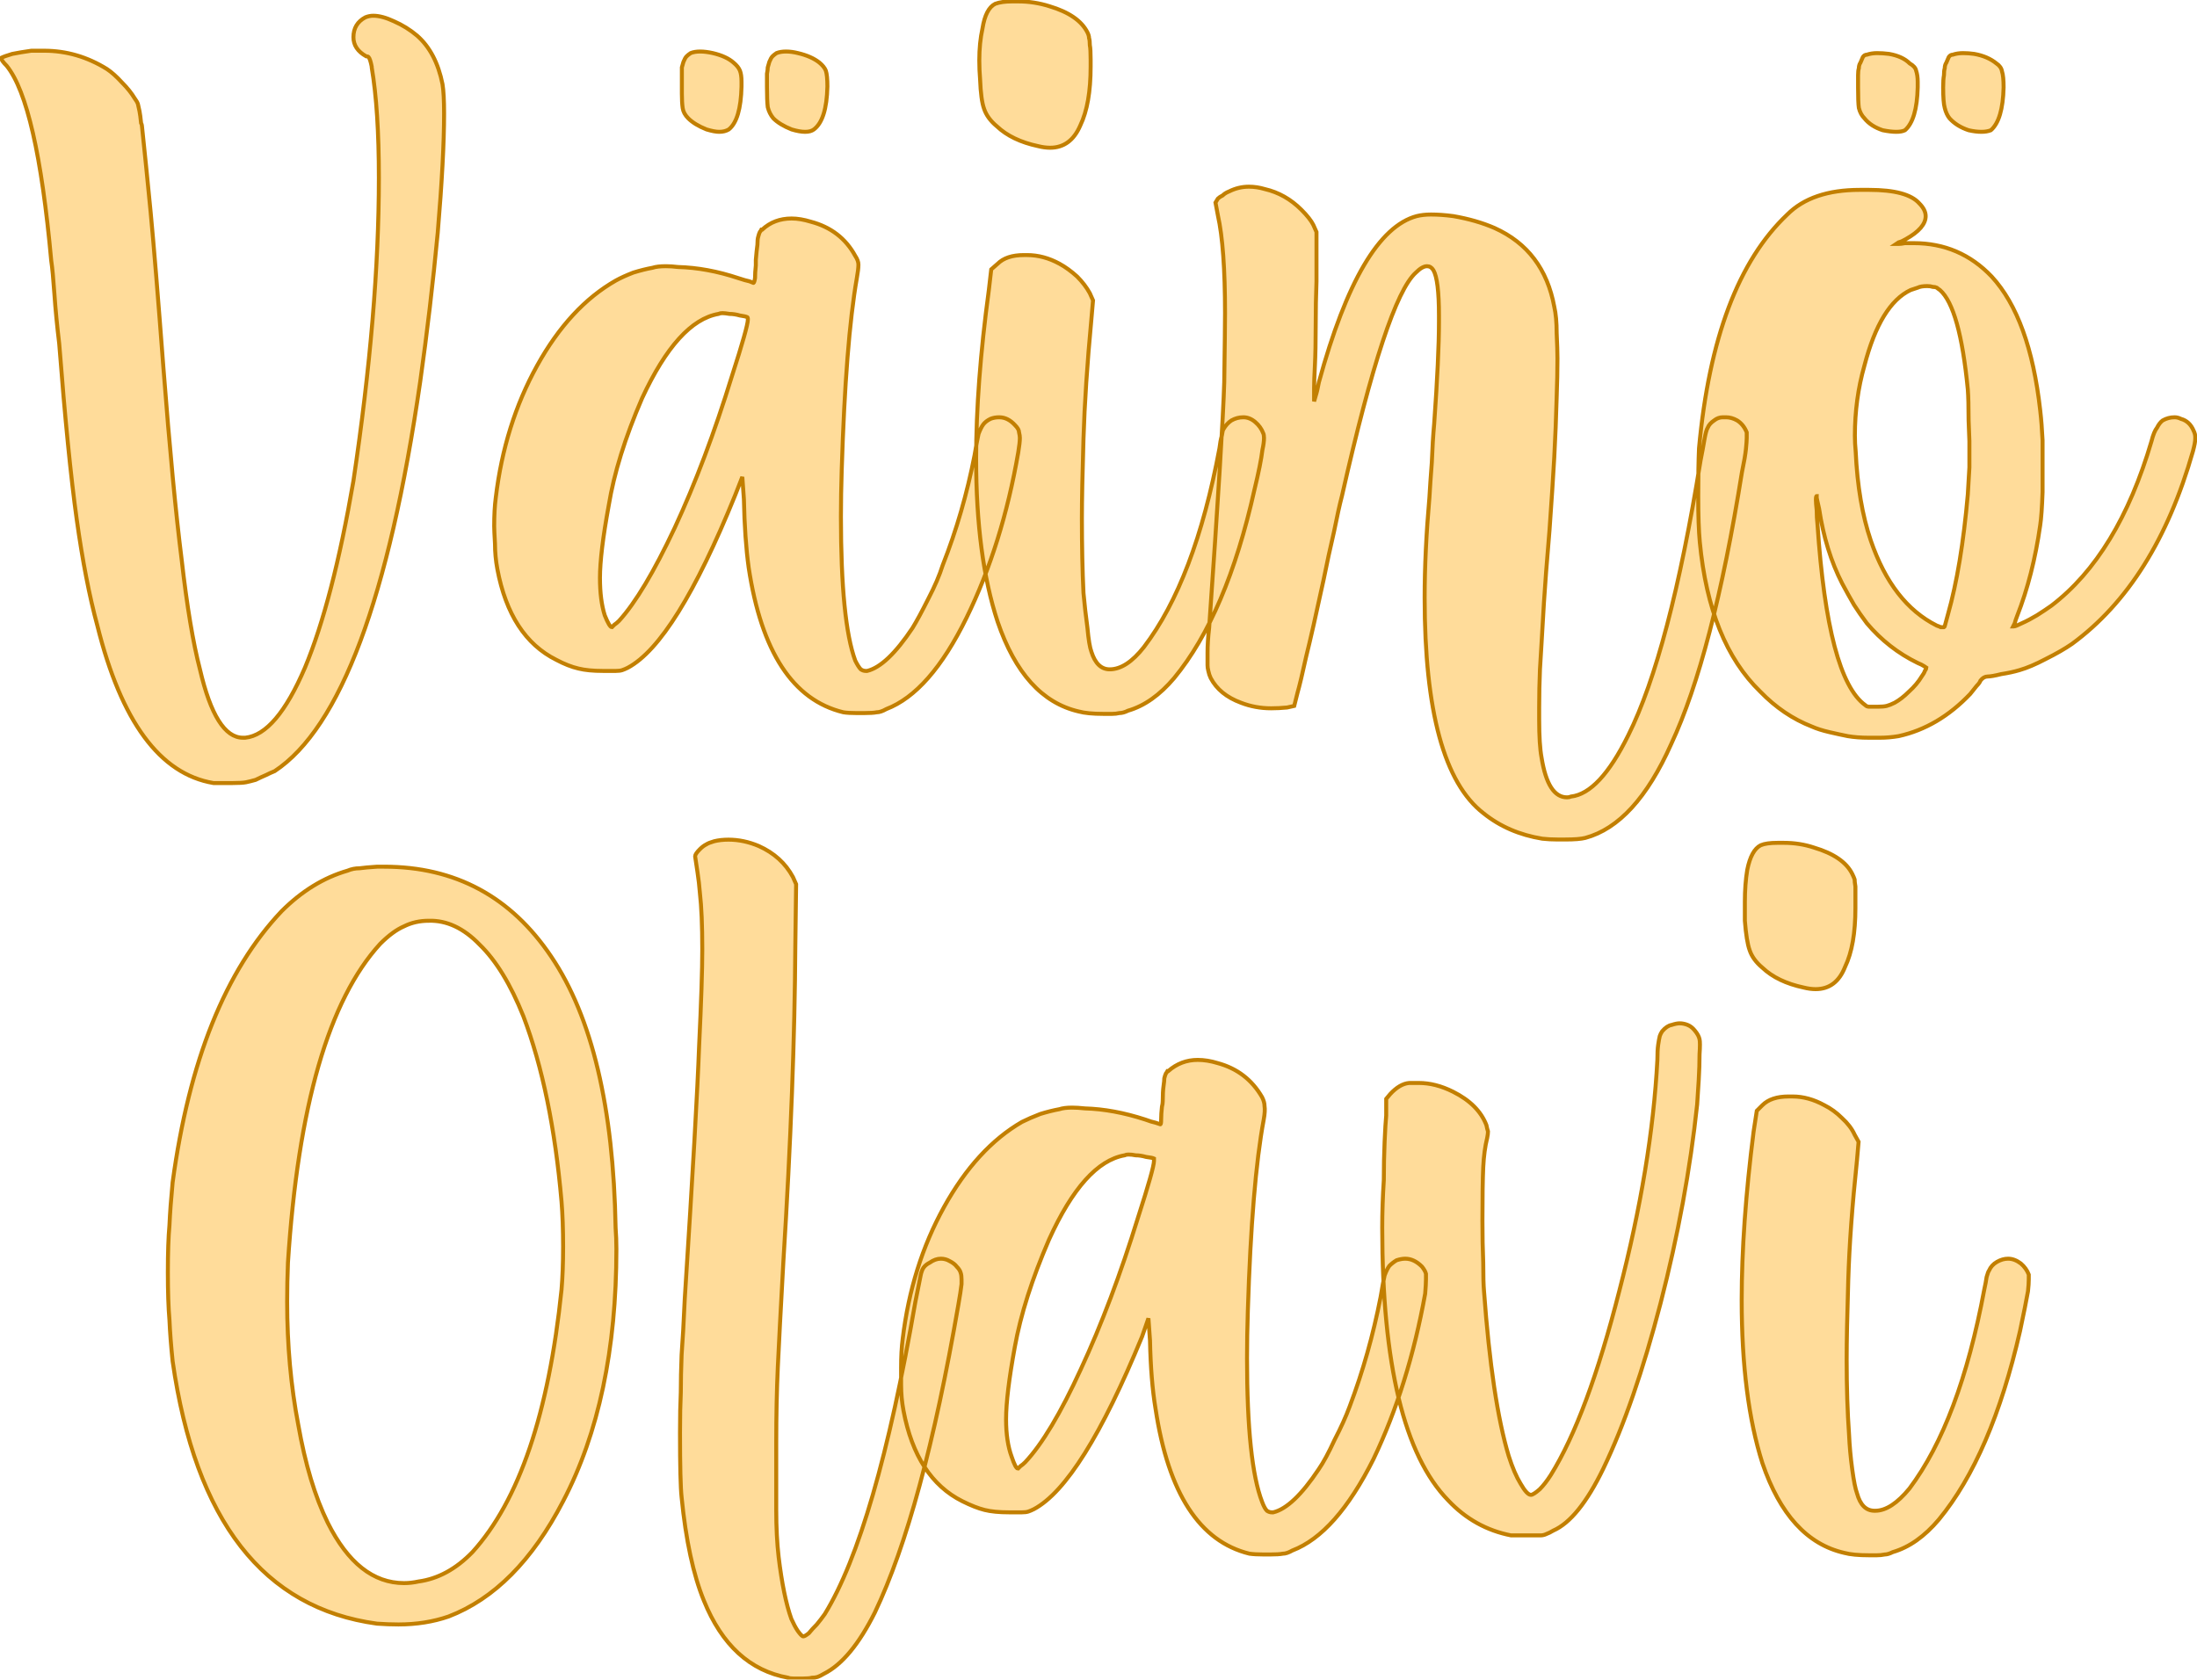 <?xml version="1.0" encoding="UTF-8" standalone="no"?><!DOCTYPE svg PUBLIC "-//W3C//DTD SVG 1.1//EN" "http://www.w3.org/Graphics/SVG/1.1/DTD/svg11.dtd"><svg xmlns="http://www.w3.org/2000/svg" xmlns:xlink="http://www.w3.org/1999/xlink" version="1.1" width="200mm" height="152.924mm" viewBox="-349.953 -116.99 755.906 577.979" xml:space="preserve">
<desc>Created with Fabric.js 3.4.0</desc>
<defs>
</defs>
<g operation_id="97306605120618496" width="755.906" height="577.979" transform="matrix(1 0 0 1 28 172)" id="2">
<rect style="stroke: rgb(0,0,0); stroke-width: 0; stroke-dasharray: none; stroke-linecap: butt; stroke-dashoffset: 0; stroke-linejoin: miter; stroke-miterlimit: 4; fill: rgb(255,255,255); fill-opacity: 0; fill-rule: nonzero; opacity: 1;" x="-377.953" y="-288.99" rx="0.038" ry="0.038" width="755.906" height="577.979"/>
</g>
<g operation_id="97306605095444480" width="26.776" height="15.82" transform="matrix(27.362 0 0 27.362 18.18 8.27)" id="pre-1">
<filter id="SVGID_4" y="-23.034%" height="146.068%" x="-21.793%" width="143.585%">
	<feGaussianBlur in="SourceAlpha" stdDeviation="0.14"/>
	<feOffset dx="0.2" dy="0.2" result="oBlur"/>
	<feFlood flood-color="rgb(194,127,0)" flood-opacity="1"/>
	<feComposite in2="oBlur" operator="in"/>
	<feMerge>
		<feMergeNode/>
		<feMergeNode in="SourceGraphic"/>
	</feMerge>
</filter>
		
<path d="M-10.77 5.27L-10.77 5.27Q-11.78 5.10-12.23 3.29L-12.23 3.29Q-12.38 2.74-12.49 1.95Q-12.60 1.16-12.71-0.26L-12.71-0.26Q-12.75-0.59-12.77-0.88Q-12.79-1.17-12.81-1.30L-12.81-1.30Q-12.99-3.28-13.37-3.75L-13.37-3.75Q-13.44-3.82-13.44-3.85L-13.44-3.85Q-13.40-3.87-13.30-3.90Q-13.20-3.92-13.06-3.94L-13.06-3.94Q-12.98-3.94-12.90-3.94L-12.90-3.94Q-12.48-3.94-12.11-3.71L-12.11-3.71Q-12.02-3.65-11.92-3.54Q-11.82-3.44-11.76-3.34L-11.76-3.34Q-11.73-3.30-11.72-3.27Q-11.71-3.23-11.70-3.18Q-11.69-3.13-11.68-3.03L-11.68-3.03Q-11.67-3.01-11.67-3.00L-11.67-3.00Q-11.62-2.53-11.56-1.91Q-11.50-1.28-11.40 0.04L-11.40 0.04Q-11.28 1.59-11.17 2.46Q-11.07 3.34-10.94 3.84L-10.94 3.84Q-10.74 4.70-10.40 4.70L-10.40 4.70L-10.37 4.70Q-9.98 4.66-9.62 3.82Q-9.27 2.98-9.01 1.47L-9.01 1.47Q-8.69-0.67-8.69-2.34L-8.69-2.34Q-8.69-3.20-8.78-3.73L-8.78-3.73Q-8.78-3.74-8.78-3.74L-8.78-3.74Q-8.79-3.79-8.80-3.82Q-8.81-3.85-8.82-3.86Q-8.83-3.87-8.85-3.87L-8.85-3.87Q-9.01-3.96-9.01-4.11L-9.01-4.11Q-9.01-4.28-8.86-4.36L-8.86-4.36Q-8.81-4.38-8.76-4.38L-8.76-4.38Q-8.65-4.38-8.50-4.31Q-8.34-4.24-8.21-4.13L-8.21-4.13Q-7.97-3.92-7.89-3.52L-7.89-3.52Q-7.87-3.40-7.87-3.15L-7.87-3.15Q-7.87-2.60-7.95-1.65Q-8.04-0.70-8.17 0.22L-8.17 0.22Q-8.76 4.30-10.00 5.12L-10.00 5.12Q-10.05 5.14-10.11 5.17Q-10.18 5.20-10.24 5.23L-10.24 5.23Q-10.31 5.25-10.36 5.26Q-10.41 5.27-10.53 5.27L-10.53 5.27Q-10.60 5.27-10.67 5.27Q-10.74 5.27-10.77 5.27ZM-2.85 4.38L-2.85 4.38Q-3.80 4.15-4.04 2.56L-4.04 2.56Q-4.09 2.20-4.10 1.70L-4.10 1.70L-4.12 1.42L-4.21 1.65Q-4.96 3.50-5.56 3.82L-5.56 3.82Q-5.60 3.84-5.63 3.85Q-5.66 3.86-5.71 3.86Q-5.77 3.86-5.87 3.86L-5.87 3.86Q-6.06 3.86-6.18 3.83Q-6.31 3.80-6.46 3.72L-6.46 3.72Q-7.04 3.43-7.20 2.58L-7.20 2.58Q-7.23 2.42-7.23 2.26Q-7.24 2.09-7.24 2.04L-7.24 2.04Q-7.24 1.83-7.22 1.68L-7.22 1.68Q-7.11 0.76-6.70 0.02Q-6.29-0.72-5.71-1.05L-5.71-1.05Q-5.62-1.10-5.49-1.15Q-5.36-1.19-5.25-1.21L-5.25-1.21Q-5.19-1.23-5.08-1.23L-5.08-1.23Q-5.01-1.23-4.93-1.22L-4.93-1.22Q-4.56-1.21-4.17-1.08L-4.17-1.08Q-4.08-1.05-4.03-1.04L-4.03-1.04L-3.98-1.02Q-3.97-1.02-3.96-1.08Q-3.96-1.15-3.95-1.24L-3.95-1.24Q-3.95-1.28-3.95-1.31L-3.95-1.31Q-3.94-1.43-3.93-1.50Q-3.93-1.57-3.92-1.60Q-3.91-1.64-3.90-1.66Q-3.89-1.67-3.88-1.69L-3.88-1.69L-3.87-1.69Q-3.72-1.83-3.50-1.83L-3.50-1.83Q-3.39-1.83-3.26-1.79L-3.26-1.79Q-2.88-1.69-2.70-1.36L-2.70-1.36Q-2.66-1.30-2.66-1.25Q-2.66-1.19-2.68-1.08L-2.68-1.08Q-2.82-0.28-2.87 1.33L-2.87 1.33Q-2.88 1.64-2.88 1.92L-2.88 1.92Q-2.88 3.24-2.70 3.73L-2.70 3.73Q-2.66 3.81-2.63 3.84Q-2.60 3.86-2.57 3.86L-2.57 3.86L-2.55 3.86Q-2.30 3.80-1.98 3.32L-1.98 3.32Q-1.90 3.19-1.78 2.95Q-1.66 2.72-1.60 2.53L-1.60 2.53Q-1.34 1.87-1.20 1.15L-1.20 1.15Q-1.17 0.97-1.15 0.88Q-1.12 0.80-1.09 0.76Q-1.06 0.72-1.00 0.69L-1.00 0.69Q-0.95 0.67-0.89 0.67L-0.89 0.67Q-0.78 0.67-0.69 0.77L-0.69 0.77Q-0.64 0.82-0.64 0.86Q-0.63 0.90-0.63 0.93L-0.63 0.93Q-0.63 0.99-0.65 1.11L-0.65 1.11Q-0.85 2.27-1.30 3.19L-1.30 3.19Q-1.76 4.13-2.31 4.34L-2.31 4.34Q-2.38 4.38-2.43 4.38Q-2.48 4.39-2.59 4.39L-2.59 4.39L-2.68 4.39Q-2.79 4.39-2.85 4.38ZM-5.67 3.23L-5.67 3.23Q-5.36 2.89-4.97 2.06Q-4.58 1.22-4.25 0.15L-4.25 0.15Q-4.05-0.47-4.05-0.56L-4.05-0.56Q-4.05-0.59-4.06-0.59L-4.06-0.59Q-4.08-0.60-4.15-0.61Q-4.22-0.63-4.28-0.63Q-4.34-0.64-4.37-0.64L-4.37-0.64Q-4.40-0.64-4.42-0.63L-4.42-0.63Q-4.93-0.54-5.38 0.43L-5.38 0.43Q-5.70 1.17-5.80 1.78Q-5.91 2.38-5.91 2.69L-5.91 2.69Q-5.91 2.97-5.85 3.16L-5.85 3.16Q-5.79 3.31-5.76 3.31L-5.76 3.31L-5.73 3.28Q-5.70 3.26-5.67 3.23ZM-4.57-2.95L-4.57-2.95Q-4.72-3.01-4.80-3.09L-4.80-3.09Q-4.86-3.15-4.87-3.22Q-4.88-3.29-4.88-3.40L-4.88-3.40L-4.88-3.49Q-4.88-3.59-4.88-3.65Q-4.88-3.70-4.88-3.73Q-4.87-3.76-4.86-3.80L-4.86-3.80Q-4.84-3.85-4.82-3.87Q-4.80-3.89-4.77-3.91L-4.77-3.91Q-4.72-3.93-4.65-3.93L-4.65-3.93Q-4.58-3.93-4.49-3.91L-4.49-3.91Q-4.32-3.87-4.23-3.79L-4.23-3.79Q-4.17-3.74-4.15-3.69Q-4.13-3.64-4.13-3.55L-4.13-3.55L-4.13-3.49Q-4.14-3.07-4.29-2.95L-4.29-2.95Q-4.34-2.92-4.41-2.92L-4.41-2.92Q-4.47-2.92-4.57-2.95ZM-3.50-2.95L-3.50-2.95Q-3.65-3.01-3.73-3.09L-3.73-3.09Q-3.78-3.15-3.80-3.23Q-3.81-3.31-3.81-3.49L-3.81-3.49Q-3.81-3.59-3.81-3.65Q-3.80-3.70-3.80-3.73Q-3.79-3.76-3.78-3.80L-3.78-3.80Q-3.76-3.85-3.74-3.87Q-3.72-3.89-3.69-3.91L-3.69-3.91Q-3.64-3.93-3.57-3.93L-3.57-3.93Q-3.50-3.93-3.42-3.91L-3.42-3.91Q-3.25-3.87-3.15-3.79L-3.15-3.79Q-3.09-3.74-3.07-3.69Q-3.05-3.63-3.05-3.49L-3.05-3.49Q-3.06-3.07-3.22-2.95L-3.22-2.95Q-3.26-2.92-3.33-2.92L-3.33-2.92Q-3.40-2.92-3.50-2.95ZM0.11 4.37L0.11 4.37Q-0.58 4.21-0.91 3.24L-0.91 3.24Q-1.18 2.42-1.18 1.19L-1.18 1.19Q-1.18 0.25-1.02-0.93L-1.02-0.93L-0.99-1.19L-0.91-1.26Q-0.80-1.37-0.58-1.37L-0.58-1.37L-0.54-1.37Q-0.33-1.37-0.13-1.26L-0.13-1.26Q-0.02-1.20 0.09-1.10Q0.19-1.00 0.25-0.89L0.25-0.89L0.29-0.80L0.27-0.57Q0.19 0.28 0.17 0.94Q0.15 1.60 0.15 1.94L0.15 1.94Q0.15 2.46 0.17 2.88L0.17 2.88Q0.19 3.10 0.22 3.32Q0.24 3.54 0.27 3.62L0.27 3.62Q0.34 3.84 0.50 3.84L0.50 3.84L0.50 3.84Q0.71 3.84 0.93 3.56L0.93 3.56Q1.57 2.72 1.88 1.06L1.88 1.06Q1.89 0.97 1.91 0.90Q1.92 0.83 1.93 0.82L1.93 0.82Q1.97 0.75 2.03 0.71Q2.10 0.67 2.18 0.67L2.18 0.67Q2.26 0.67 2.33 0.73Q2.40 0.79 2.43 0.87L2.43 0.87Q2.44 0.89 2.44 0.93L2.44 0.93Q2.44 0.99 2.42 1.08L2.42 1.08Q2.40 1.25 2.32 1.58L2.32 1.58Q1.97 3.15 1.31 3.95L1.31 3.95Q1.04 4.27 0.73 4.36L0.73 4.36Q0.67 4.39 0.62 4.39Q0.58 4.40 0.53 4.40L0.53 4.40L0.42 4.40Q0.22 4.40 0.11 4.37ZM-0.40-2.74L-0.40-2.74Q-0.73-2.81-0.92-2.99L-0.92-2.99Q-1.04-3.09-1.08-3.21Q-1.12-3.32-1.13-3.58L-1.13-3.58Q-1.14-3.70-1.14-3.82L-1.14-3.82Q-1.14-4.04-1.10-4.22L-1.10-4.22Q-1.06-4.47-0.94-4.53L-0.94-4.53Q-0.86-4.56-0.73-4.56L-0.73-4.56L-0.65-4.56Q-0.45-4.56-0.26-4.50L-0.26-4.50Q0.11-4.39 0.22-4.17L0.22-4.17Q0.24-4.13 0.24-4.10Q0.25-4.07 0.25-4.01Q0.26-3.96 0.26-3.83L0.26-3.83L0.26-3.74Q0.26-3.27 0.13-3.00L0.13-3.00Q0.01-2.72-0.25-2.72L-0.25-2.72Q-0.32-2.72-0.40-2.74ZM5.94 5.97L5.94 5.97Q5.51 5.90 5.20 5.65L5.20 5.65Q4.46 5.08 4.46 2.94L4.46 2.94Q4.46 2.36 4.52 1.68L4.52 1.68Q4.53 1.50 4.55 1.24Q4.56 0.97 4.58 0.75L4.58 0.75Q4.64-0.09 4.64-0.53L4.64-0.53L4.64-0.61Q4.64-1.06 4.57-1.18L4.57-1.18Q4.54-1.23 4.49-1.23L4.49-1.23Q4.43-1.23 4.35-1.15L4.35-1.15Q3.98-0.82 3.42 1.66L3.42 1.66Q3.38 1.81 3.32 2.11Q3.25 2.41 3.19 2.71L3.19 2.71Q3.05 3.36 2.97 3.68Q2.90 4.00 2.86 4.14L2.86 4.14L2.82 4.30L2.73 4.32Q2.63 4.33 2.53 4.33L2.53 4.33Q2.33 4.33 2.15 4.26L2.15 4.26Q1.88 4.16 1.77 3.95L1.77 3.95Q1.75 3.91 1.74 3.86Q1.73 3.82 1.73 3.79L1.73 3.79L1.73 3.63Q1.73 3.49 1.75 3.32L1.75 3.32Q1.92 0.90 1.94 0.23Q1.95-0.45 1.95-0.64L1.95-0.64Q1.95-1.47 1.86-1.87L1.86-1.87L1.83-2.03L1.86-2.08Q1.88-2.10 1.92-2.12Q1.95-2.15 2.00-2.17L2.00-2.17Q2.12-2.23 2.25-2.23L2.25-2.23Q2.35-2.23 2.45-2.20L2.45-2.20Q2.71-2.14 2.91-1.94L2.91-1.94Q3.02-1.83 3.06-1.75L3.06-1.75L3.10-1.66L3.10-1.04Q3.09-0.78 3.09-0.48Q3.09-0.18 3.08 0.02L3.08 0.02Q3.07 0.21 3.07 0.30Q3.07 0.39 3.07 0.43L3.07 0.43L3.07 0.47L3.09 0.40Q3.11 0.34 3.13 0.23L3.13 0.23Q3.65-1.67 4.36-1.86L4.36-1.86Q4.44-1.88 4.54-1.88L4.54-1.88Q4.67-1.88 4.82-1.86L4.82-1.86Q5.11-1.81 5.34-1.71L5.34-1.71Q5.96-1.43 6.09-0.72L6.09-0.72Q6.12-0.59 6.12-0.39Q6.13-0.18 6.13-0.07L6.13-0.07Q6.13 0.15 6.12 0.42L6.12 0.42Q6.11 0.80 6.09 1.17Q6.07 1.53 6.03 2.09L6.03 2.09Q5.98 2.68 5.96 3.00Q5.94 3.33 5.93 3.51Q5.92 3.69 5.91 3.84L5.91 3.84Q5.90 4.08 5.90 4.32L5.90 4.32L5.90 4.47Q5.90 4.79 5.93 4.95L5.93 4.95Q6.01 5.45 6.25 5.45L6.25 5.45Q6.28 5.45 6.30 5.44L6.30 5.44Q6.66 5.40 7.02 4.67L7.02 4.67Q7.54 3.63 7.93 1.21L7.93 1.21Q7.96 1.06 7.98 0.94Q8.00 0.83 8.02 0.80L8.02 0.80Q8.04 0.75 8.10 0.71Q8.15 0.67 8.21 0.67L8.21 0.67L8.25 0.67Q8.32 0.67 8.39 0.71L8.39 0.71Q8.47 0.76 8.51 0.86L8.51 0.86Q8.51 0.88 8.51 0.93L8.51 0.93Q8.51 0.97 8.50 1.07Q8.49 1.17 8.45 1.36L8.45 1.36Q8.08 3.67 7.56 4.78L7.56 4.78Q7.11 5.79 6.48 5.96L6.48 5.96Q6.40 5.98 6.23 5.98L6.23 5.98L6.13 5.98Q6.03 5.98 5.94 5.97ZM9.78 4.68L9.78 4.68Q9.68 4.66 9.55 4.63Q9.42 4.60 9.33 4.56L9.33 4.56Q8.97 4.42 8.68 4.12L8.68 4.12Q8.04 3.50 7.92 2.24L7.92 2.24Q7.90 2.03 7.90 1.66L7.90 1.66Q7.90 1.29 7.91 1.06L7.91 1.06Q8.10-1.01 9.02-1.88L9.02-1.88Q9.33-2.19 9.93-2.19L9.93-2.19L10.05-2.19Q10.53-2.19 10.68-2.02L10.68-2.02Q10.76-1.94 10.76-1.86L10.76-1.86Q10.76-1.71 10.51-1.57L10.51-1.57Q10.46-1.54 10.42-1.53Q10.39-1.51 10.39-1.51L10.39-1.51L10.42-1.51Q10.45-1.51 10.50-1.52L10.50-1.52L10.61-1.52Q11.19-1.52 11.59-1.10L11.59-1.10Q12.07-0.58 12.20 0.58L12.20 0.58Q12.22 0.75 12.23 0.96Q12.23 1.18 12.23 1.32L12.23 1.32Q12.23 1.47 12.23 1.61L12.23 1.61Q12.22 1.90 12.20 2.03L12.20 2.03Q12.11 2.66 11.91 3.17L11.91 3.17Q11.89 3.22 11.88 3.26Q11.86 3.30 11.86 3.30L11.86 3.30L11.87 3.30Q11.89 3.30 11.97 3.26L11.97 3.26Q12.06 3.22 12.16 3.16Q12.27 3.09 12.34 3.04L12.34 3.04Q13.18 2.40 13.60 0.97L13.60 0.97Q13.63 0.85 13.67 0.80Q13.70 0.74 13.74 0.71L13.74 0.71Q13.81 0.67 13.89 0.67L13.89 0.67Q13.93 0.67 13.97 0.69L13.97 0.69Q14.08 0.72 14.13 0.84L14.13 0.84Q14.15 0.88 14.15 0.92L14.15 0.92L14.15 0.94Q14.15 0.99 14.12 1.10L14.12 1.10Q13.65 2.75 12.60 3.52L12.60 3.52Q12.47 3.61 12.27 3.71Q12.08 3.81 11.94 3.85L11.94 3.85Q11.84 3.88 11.71 3.90Q11.59 3.93 11.54 3.93L11.54 3.93Q11.49 3.93 11.45 3.98L11.45 3.98Q11.44 4.01 11.40 4.05Q11.36 4.10 11.32 4.15L11.32 4.15Q10.92 4.57 10.42 4.68L10.42 4.68Q10.30 4.70 10.19 4.70Q10.08 4.70 10.04 4.70L10.04 4.70Q9.90 4.70 9.78 4.68ZM10.37 4.26L10.37 4.26Q10.46 4.21 10.55 4.12Q10.65 4.03 10.71 3.93L10.71 3.93Q10.74 3.89 10.75 3.86Q10.77 3.83 10.77 3.82L10.77 3.82L10.74 3.80Q10.71 3.78 10.66 3.76L10.66 3.76Q10.29 3.58 10.02 3.26L10.02 3.26Q9.93 3.14 9.86 3.03Q9.79 2.91 9.71 2.76L9.71 2.76Q9.50 2.35 9.42 1.82L9.42 1.82Q9.39 1.69 9.39 1.68L9.39 1.68L9.39 1.66Q9.38 1.66 9.38 1.71L9.38 1.71Q9.38 1.75 9.39 1.84Q9.39 1.93 9.40 2.02L9.40 2.02Q9.53 3.95 10.00 4.29L10.00 4.29Q10.02 4.31 10.05 4.31Q10.08 4.31 10.10 4.31L10.10 4.31L10.16 4.31Q10.23 4.31 10.27 4.30Q10.31 4.29 10.37 4.26ZM11.04 3.15L11.04 3.15Q11.21 2.55 11.29 1.64L11.29 1.64Q11.30 1.49 11.31 1.30Q11.31 1.10 11.31 0.97L11.31 0.97L11.30 0.71Q11.30 0.45 11.29 0.32L11.29 0.32Q11.19-0.71 10.94-0.93L10.94-0.93Q10.91-0.95 10.90-0.96Q10.88-0.97 10.85-0.97Q10.82-0.98 10.78-0.98L10.78-0.98Q10.70-0.98 10.66-0.96Q10.63-0.95 10.57-0.93L10.57-0.93Q10.19-0.75 9.99 0.02L9.99 0.02Q9.87 0.44 9.87 0.90L9.87 0.90Q9.87 1.00 9.88 1.10L9.88 1.10Q9.91 1.75 10.07 2.22L10.07 2.22Q10.34 3.01 10.90 3.29L10.90 3.29Q10.93 3.30 10.95 3.31Q10.98 3.31 10.98 3.31L10.98 3.31L10.99 3.31Q11.00 3.31 11.01 3.26Q11.02 3.22 11.04 3.15ZM10.22-2.94L10.22-2.94Q10.07-2.99 9.99-3.09L9.99-3.09Q9.94-3.14 9.92-3.22Q9.91-3.29 9.91-3.48L9.91-3.48Q9.91-3.58 9.91-3.63Q9.91-3.69 9.92-3.72Q9.92-3.76 9.94-3.79L9.94-3.79Q9.96-3.84 9.97-3.86Q9.99-3.89 10.02-3.89L10.02-3.89Q10.08-3.91 10.15-3.91L10.15-3.91Q10.22-3.91 10.30-3.90L10.30-3.90Q10.47-3.87 10.56-3.78L10.56-3.78Q10.63-3.74 10.64-3.69Q10.66-3.63 10.66-3.55L10.66-3.55L10.66-3.48Q10.65-3.07 10.50-2.94L10.50-2.94Q10.46-2.92 10.39-2.92L10.39-2.92Q10.32-2.92 10.22-2.94ZM11.30-2.94L11.30-2.94Q11.15-2.99 11.06-3.09L11.06-3.09Q11.02-3.14 11.00-3.22Q10.98-3.29 10.98-3.48L10.98-3.48Q10.98-3.58 10.99-3.63Q10.99-3.69 11.00-3.72Q11.00-3.76 11.02-3.79L11.02-3.79Q11.04-3.84 11.05-3.86Q11.07-3.89 11.10-3.89L11.10-3.89Q11.16-3.91 11.23-3.91L11.23-3.91Q11.30-3.91 11.37-3.90L11.37-3.90Q11.54-3.87 11.65-3.78L11.65-3.78Q11.71-3.74 11.72-3.68Q11.74-3.62 11.74-3.48L11.74-3.48Q11.73-3.07 11.58-2.94L11.58-2.94Q11.53-2.92 11.46-2.92L11.46-2.92Q11.39-2.92 11.30-2.94Z" style="stroke: rgb(194, 127, 0); stroke-width: 0.05; stroke-dasharray: none; stroke-linecap: butt; stroke-dashoffset: 0; stroke-linejoin: miter; stroke-miterlimit: 4; fill: rgb(255, 220, 154); fill-rule: nonzero; opacity: 1;"/></g>
<g operation_id="97306605095444480" width="22.688" height="15.82" transform="matrix(27.362 0 0 27.362 18.087 297.813)" id="pre-3">
<filter id="SVGID_5" y="-23.034%" height="146.068%" x="-22.116%" width="144.231%">
	<feGaussianBlur in="SourceAlpha" stdDeviation="0.14"/>
	<feOffset dx="0.2" dy="0.2" result="oBlur"/>
	<feFlood flood-color="rgb(194,127,0)" flood-opacity="1"/>
	<feComposite in2="oBlur" operator="in"/>
	<feMerge>
		<feMergeNode/>
		<feMergeNode in="SourceGraphic"/>
	</feMerge>
</filter>
		
<path d="M-8.71 5.26L-8.71 5.26Q-10.85 4.97-11.28 1.96L-11.28 1.96Q-11.31 1.67-11.32 1.44Q-11.34 1.21-11.34 0.84L-11.34 0.84Q-11.34 0.47-11.32 0.25Q-11.31 0.02-11.28-0.29L-11.28-0.29Q-10.97-2.58-9.91-3.70L-9.91-3.70Q-9.53-4.08-9.08-4.21L-9.08-4.21Q-9.01-4.24-8.93-4.24Q-8.86-4.25-8.71-4.26L-8.71-4.26L-8.62-4.26Q-7.28-4.26-6.52-3.13L-6.52-3.13Q-5.75-1.99-5.71 0.28L-5.71 0.28Q-5.70 0.41-5.70 0.55L-5.70 0.55Q-5.70 2.44-6.37 3.72L-6.37 3.72Q-6.95 4.84-7.81 5.17L-7.81 5.17Q-8.10 5.27-8.44 5.27L-8.44 5.27Q-8.57 5.27-8.71 5.26ZM-8.19 4.73L-8.19 4.73Q-7.82 4.68-7.51 4.36L-7.51 4.36Q-6.63 3.39-6.39 1.06L-6.39 1.06Q-6.37 0.83-6.37 0.52L-6.37 0.52Q-6.37 0.19-6.39-0.05L-6.39-0.05Q-6.51-1.43-6.87-2.38L-6.87-2.38Q-7.11-2.98-7.42-3.28L-7.42-3.28Q-7.72-3.59-8.06-3.58L-8.06-3.58Q-8.23-3.58-8.37-3.51Q-8.51-3.45-8.67-3.29L-8.67-3.29Q-9.64-2.23-9.83 0.72L-9.83 0.72Q-9.84 0.97-9.84 1.21L-9.84 1.21Q-9.84 2.03-9.70 2.76Q-9.57 3.50-9.33 3.99L-9.33 3.99Q-8.95 4.75-8.37 4.75L-8.37 4.75Q-8.28 4.75-8.19 4.73ZM-3.54 5.94L-3.54 5.94Q-4.26 5.81-4.60 4.97L-4.60 4.97Q-4.80 4.48-4.88 3.67L-4.88 3.67Q-4.90 3.49-4.90 2.86L-4.90 2.86Q-4.90 2.56-4.89 2.35Q-4.89 2.14-4.88 1.88Q-4.86 1.62-4.84 1.17L-4.84 1.17Q-4.69-1.17-4.66-2.00Q-4.62-2.83-4.62-3.22L-4.62-3.22Q-4.62-3.67-4.65-3.93L-4.65-3.93Q-4.66-4.06-4.68-4.19Q-4.70-4.33-4.71-4.39L-4.71-4.39L-4.71-4.39Q-4.71-4.42-4.65-4.48L-4.65-4.48Q-4.61-4.52-4.57-4.54Q-4.54-4.56-4.47-4.58L-4.47-4.58Q-4.39-4.60-4.29-4.60L-4.29-4.60Q-4.10-4.60-3.91-4.52L-3.91-4.52Q-3.62-4.39-3.48-4.13L-3.48-4.13L-3.44-4.04L-3.45-3.27Q-3.46-1.54-3.60 0.70L-3.60 0.70Q-3.65 1.60-3.67 2.03Q-3.69 2.47-3.69 2.98L-3.69 2.98L-3.69 3.83Q-3.69 4.16-3.66 4.42L-3.66 4.42Q-3.60 4.92-3.50 5.20L-3.50 5.20Q-3.46 5.29-3.42 5.35Q-3.37 5.42-3.35 5.42L-3.35 5.42Q-3.33 5.42-3.28 5.38Q-3.24 5.33-3.18 5.27Q-3.13 5.21-3.08 5.14L-3.08 5.14Q-2.44 4.10-1.94 1.21L-1.94 1.21Q-1.91 1.06-1.89 0.96Q-1.87 0.85-1.86 0.83L-1.86 0.83Q-1.84 0.76-1.76 0.72Q-1.69 0.67-1.62 0.67L-1.62 0.67Q-1.56 0.67-1.51 0.70Q-1.45 0.73-1.42 0.77L-1.42 0.77Q-1.38 0.81-1.37 0.85Q-1.36 0.88-1.36 0.93L-1.36 0.93L-1.36 0.99Q-1.37 1.08-1.40 1.25L-1.40 1.25Q-1.85 3.86-2.45 5.12L-2.45 5.12Q-2.75 5.72-3.09 5.89L-3.09 5.89Q-3.14 5.92-3.17 5.93Q-3.20 5.94-3.24 5.94Q-3.28 5.95-3.35 5.95L-3.35 5.95Q-3.42 5.95-3.47 5.95Q-3.52 5.95-3.54 5.94ZM2.26 4.38L2.26 4.38Q1.32 4.15 1.08 2.56L1.08 2.56Q1.02 2.20 1.01 1.70L1.01 1.70L0.99 1.42L0.91 1.65Q0.15 3.50-0.45 3.82L-0.45 3.82Q-0.49 3.84-0.52 3.85Q-0.55 3.86-0.60 3.86Q-0.65 3.86-0.76 3.86L-0.76 3.86Q-0.95 3.86-1.07 3.83Q-1.19 3.80-1.35 3.72L-1.35 3.72Q-1.93 3.43-2.09 2.58L-2.09 2.58Q-2.12 2.42-2.12 2.26Q-2.12 2.09-2.12 2.04L-2.12 2.04Q-2.12 1.83-2.10 1.68L-2.10 1.68Q-1.99 0.76-1.58 0.02Q-1.17-0.72-0.60-1.05L-0.60-1.05Q-0.50-1.10-0.37-1.15Q-0.24-1.19-0.13-1.21L-0.13-1.21Q-0.07-1.23 0.03-1.23L0.03-1.23Q0.10-1.23 0.19-1.22L0.19-1.22Q0.55-1.21 0.95-1.08L0.95-1.08Q1.03-1.05 1.08-1.04L1.08-1.04L1.14-1.02Q1.15-1.02 1.15-1.08Q1.15-1.15 1.16-1.24L1.16-1.24Q1.17-1.28 1.17-1.31L1.17-1.31Q1.17-1.43 1.18-1.50Q1.19-1.57 1.19-1.60Q1.20-1.64 1.21-1.66Q1.22-1.67 1.23-1.69L1.23-1.69L1.24-1.69Q1.40-1.83 1.61-1.83L1.61-1.83Q1.73-1.83 1.86-1.79L1.86-1.79Q2.23-1.69 2.42-1.36L2.42-1.36Q2.45-1.30 2.45-1.25Q2.46-1.19 2.44-1.08L2.44-1.08Q2.29-0.28 2.24 1.33L2.24 1.33Q2.23 1.64 2.23 1.92L2.23 1.92Q2.23 3.24 2.42 3.73L2.42 3.73Q2.45 3.81 2.48 3.84Q2.51 3.86 2.54 3.86L2.54 3.86L2.56 3.86Q2.81 3.80 3.13 3.32L3.13 3.32Q3.22 3.19 3.33 2.95Q3.45 2.72 3.52 2.53L3.52 2.53Q3.77 1.87 3.91 1.15L3.91 1.15Q3.94 0.97 3.96 0.88Q3.99 0.80 4.02 0.76Q4.06 0.72 4.11 0.69L4.11 0.69Q4.17 0.67 4.22 0.67L4.22 0.67Q4.33 0.67 4.43 0.77L4.43 0.77Q4.47 0.82 4.48 0.86Q4.48 0.90 4.48 0.93L4.48 0.93Q4.48 0.99 4.47 1.11L4.47 1.11Q4.26 2.27 3.82 3.19L3.82 3.19Q3.35 4.13 2.80 4.34L2.80 4.34Q2.73 4.38 2.68 4.38Q2.63 4.39 2.52 4.39L2.52 4.39L2.44 4.39Q2.33 4.39 2.26 4.38ZM-0.56 3.23L-0.56 3.23Q-0.24 2.89 0.14 2.06Q0.53 1.22 0.86 0.15L0.86 0.15Q1.06-0.47 1.06-0.56L1.06-0.56Q1.06-0.59 1.06-0.59L1.06-0.59Q1.04-0.60 0.96-0.61Q0.89-0.63 0.83-0.63Q0.78-0.64 0.74-0.64L0.74-0.64Q0.71-0.64 0.69-0.63L0.69-0.63Q0.18-0.54-0.26 0.43L-0.26 0.43Q-0.58 1.17-0.69 1.78Q-0.80 2.38-0.80 2.69L-0.80 2.69Q-0.80 2.97-0.73 3.16L-0.73 3.16Q-0.68 3.31-0.65 3.31L-0.65 3.31L-0.62 3.28Q-0.59 3.26-0.56 3.23ZM5.55 4.15L5.55 4.15Q5.09 4.06 4.76 3.71L4.76 3.71Q3.93 2.86 3.93 0.28L3.93 0.28Q3.93-0.01 3.95-0.32L3.95-0.32Q3.95-0.57 3.96-0.80Q3.97-1.03 3.98-1.13L3.98-1.13L3.98-1.34L4.03-1.40Q4.15-1.53 4.27-1.54Q4.38-1.54 4.39-1.54L4.39-1.54Q4.60-1.54 4.82-1.43L4.82-1.43Q5.14-1.27 5.24-1.01L5.24-1.01Q5.25-0.96 5.26-0.93Q5.26-0.90 5.25-0.85L5.25-0.85Q5.21-0.69 5.20-0.48Q5.19-0.26 5.19 0.19L5.19 0.19Q5.19 0.48 5.20 0.72Q5.20 0.97 5.21 1.08L5.21 1.08Q5.31 2.45 5.52 3.15L5.52 3.15Q5.59 3.37 5.67 3.50Q5.75 3.64 5.80 3.64L5.80 3.64Q5.83 3.64 5.91 3.57Q5.98 3.50 6.05 3.39L6.05 3.39Q6.51 2.65 6.91 1.08Q7.32-0.50 7.39-1.83L7.39-1.83Q7.39-1.95 7.40-2.02Q7.41-2.09 7.42-2.13Q7.43-2.16 7.45-2.19L7.45-2.19Q7.51-2.26 7.57-2.27Q7.63-2.29 7.67-2.29L7.67-2.29Q7.72-2.29 7.77-2.27L7.77-2.27Q7.82-2.25 7.86-2.20Q7.91-2.14 7.92-2.09L7.92-2.09Q7.93-2.05 7.92-1.90Q7.92-1.75 7.91-1.58Q7.90-1.41 7.89-1.27L7.89-1.27Q7.76-0.05 7.43 1.23Q7.10 2.50 6.71 3.31L6.71 3.31Q6.40 3.95 6.08 4.09L6.08 4.09Q6.03 4.12 6.00 4.13Q5.96 4.15 5.92 4.15Q5.88 4.15 5.80 4.15L5.80 4.15Q5.73 4.15 5.66 4.15Q5.59 4.15 5.55 4.15ZM9.74 4.37L9.74 4.37Q9.04 4.21 8.71 3.24L8.71 3.24Q8.45 2.42 8.45 1.19L8.45 1.19Q8.45 0.25 8.60-0.93L8.60-0.93L8.64-1.19L8.71-1.26Q8.82-1.37 9.04-1.37L9.04-1.37L9.09-1.37Q9.29-1.37 9.49-1.26L9.49-1.26Q9.61-1.20 9.71-1.10Q9.82-1.00 9.87-0.89L9.87-0.89L9.92-0.80L9.90-0.57Q9.81 0.28 9.79 0.94Q9.77 1.60 9.77 1.94L9.77 1.94Q9.77 2.46 9.80 2.88L9.80 2.88Q9.81 3.10 9.84 3.32Q9.87 3.54 9.90 3.62L9.90 3.62Q9.96 3.84 10.12 3.84L10.12 3.84L10.13 3.84Q10.33 3.84 10.56 3.56L10.56 3.56Q11.19 2.72 11.50 1.06L11.50 1.06Q11.52 0.97 11.53 0.90Q11.55 0.83 11.56 0.82L11.56 0.82Q11.59 0.75 11.66 0.71Q11.73 0.67 11.80 0.67L11.80 0.67Q11.88 0.67 11.96 0.73Q12.03 0.79 12.06 0.87L12.06 0.87Q12.06 0.89 12.06 0.93L12.06 0.93Q12.06 0.99 12.05 1.08L12.05 1.08Q12.02 1.25 11.95 1.58L11.95 1.58Q11.59 3.15 10.93 3.95L10.93 3.95Q10.66 4.27 10.35 4.36L10.35 4.36Q10.29 4.39 10.25 4.39Q10.20 4.40 10.15 4.40L10.15 4.40L10.05 4.40Q9.85 4.40 9.74 4.37ZM9.23-2.74L9.23-2.74Q8.90-2.81 8.71-2.99L8.71-2.99Q8.59-3.09 8.55-3.21Q8.51-3.32 8.49-3.58L8.49-3.58Q8.49-3.70 8.49-3.82L8.49-3.82Q8.49-4.04 8.52-4.22L8.52-4.22Q8.57-4.47 8.69-4.53L8.69-4.53Q8.76-4.56 8.90-4.56L8.90-4.56L8.98-4.56Q9.18-4.56 9.36-4.50L9.36-4.50Q9.73-4.39 9.84-4.17L9.84-4.17Q9.86-4.13 9.87-4.10Q9.87-4.07 9.88-4.01Q9.88-3.96 9.88-3.83L9.88-3.83L9.88-3.74Q9.88-3.27 9.75-3.00L9.75-3.00Q9.64-2.72 9.38-2.72L9.38-2.72Q9.31-2.72 9.23-2.74Z" style="stroke: rgb(194, 127, 0); stroke-width: 0.05; stroke-dasharray: none; stroke-linecap: butt; stroke-dashoffset: 0; stroke-linejoin: miter; stroke-miterlimit: 4; fill: rgb(255, 220, 154); fill-rule: nonzero; opacity: 1;"/></g>
</svg>